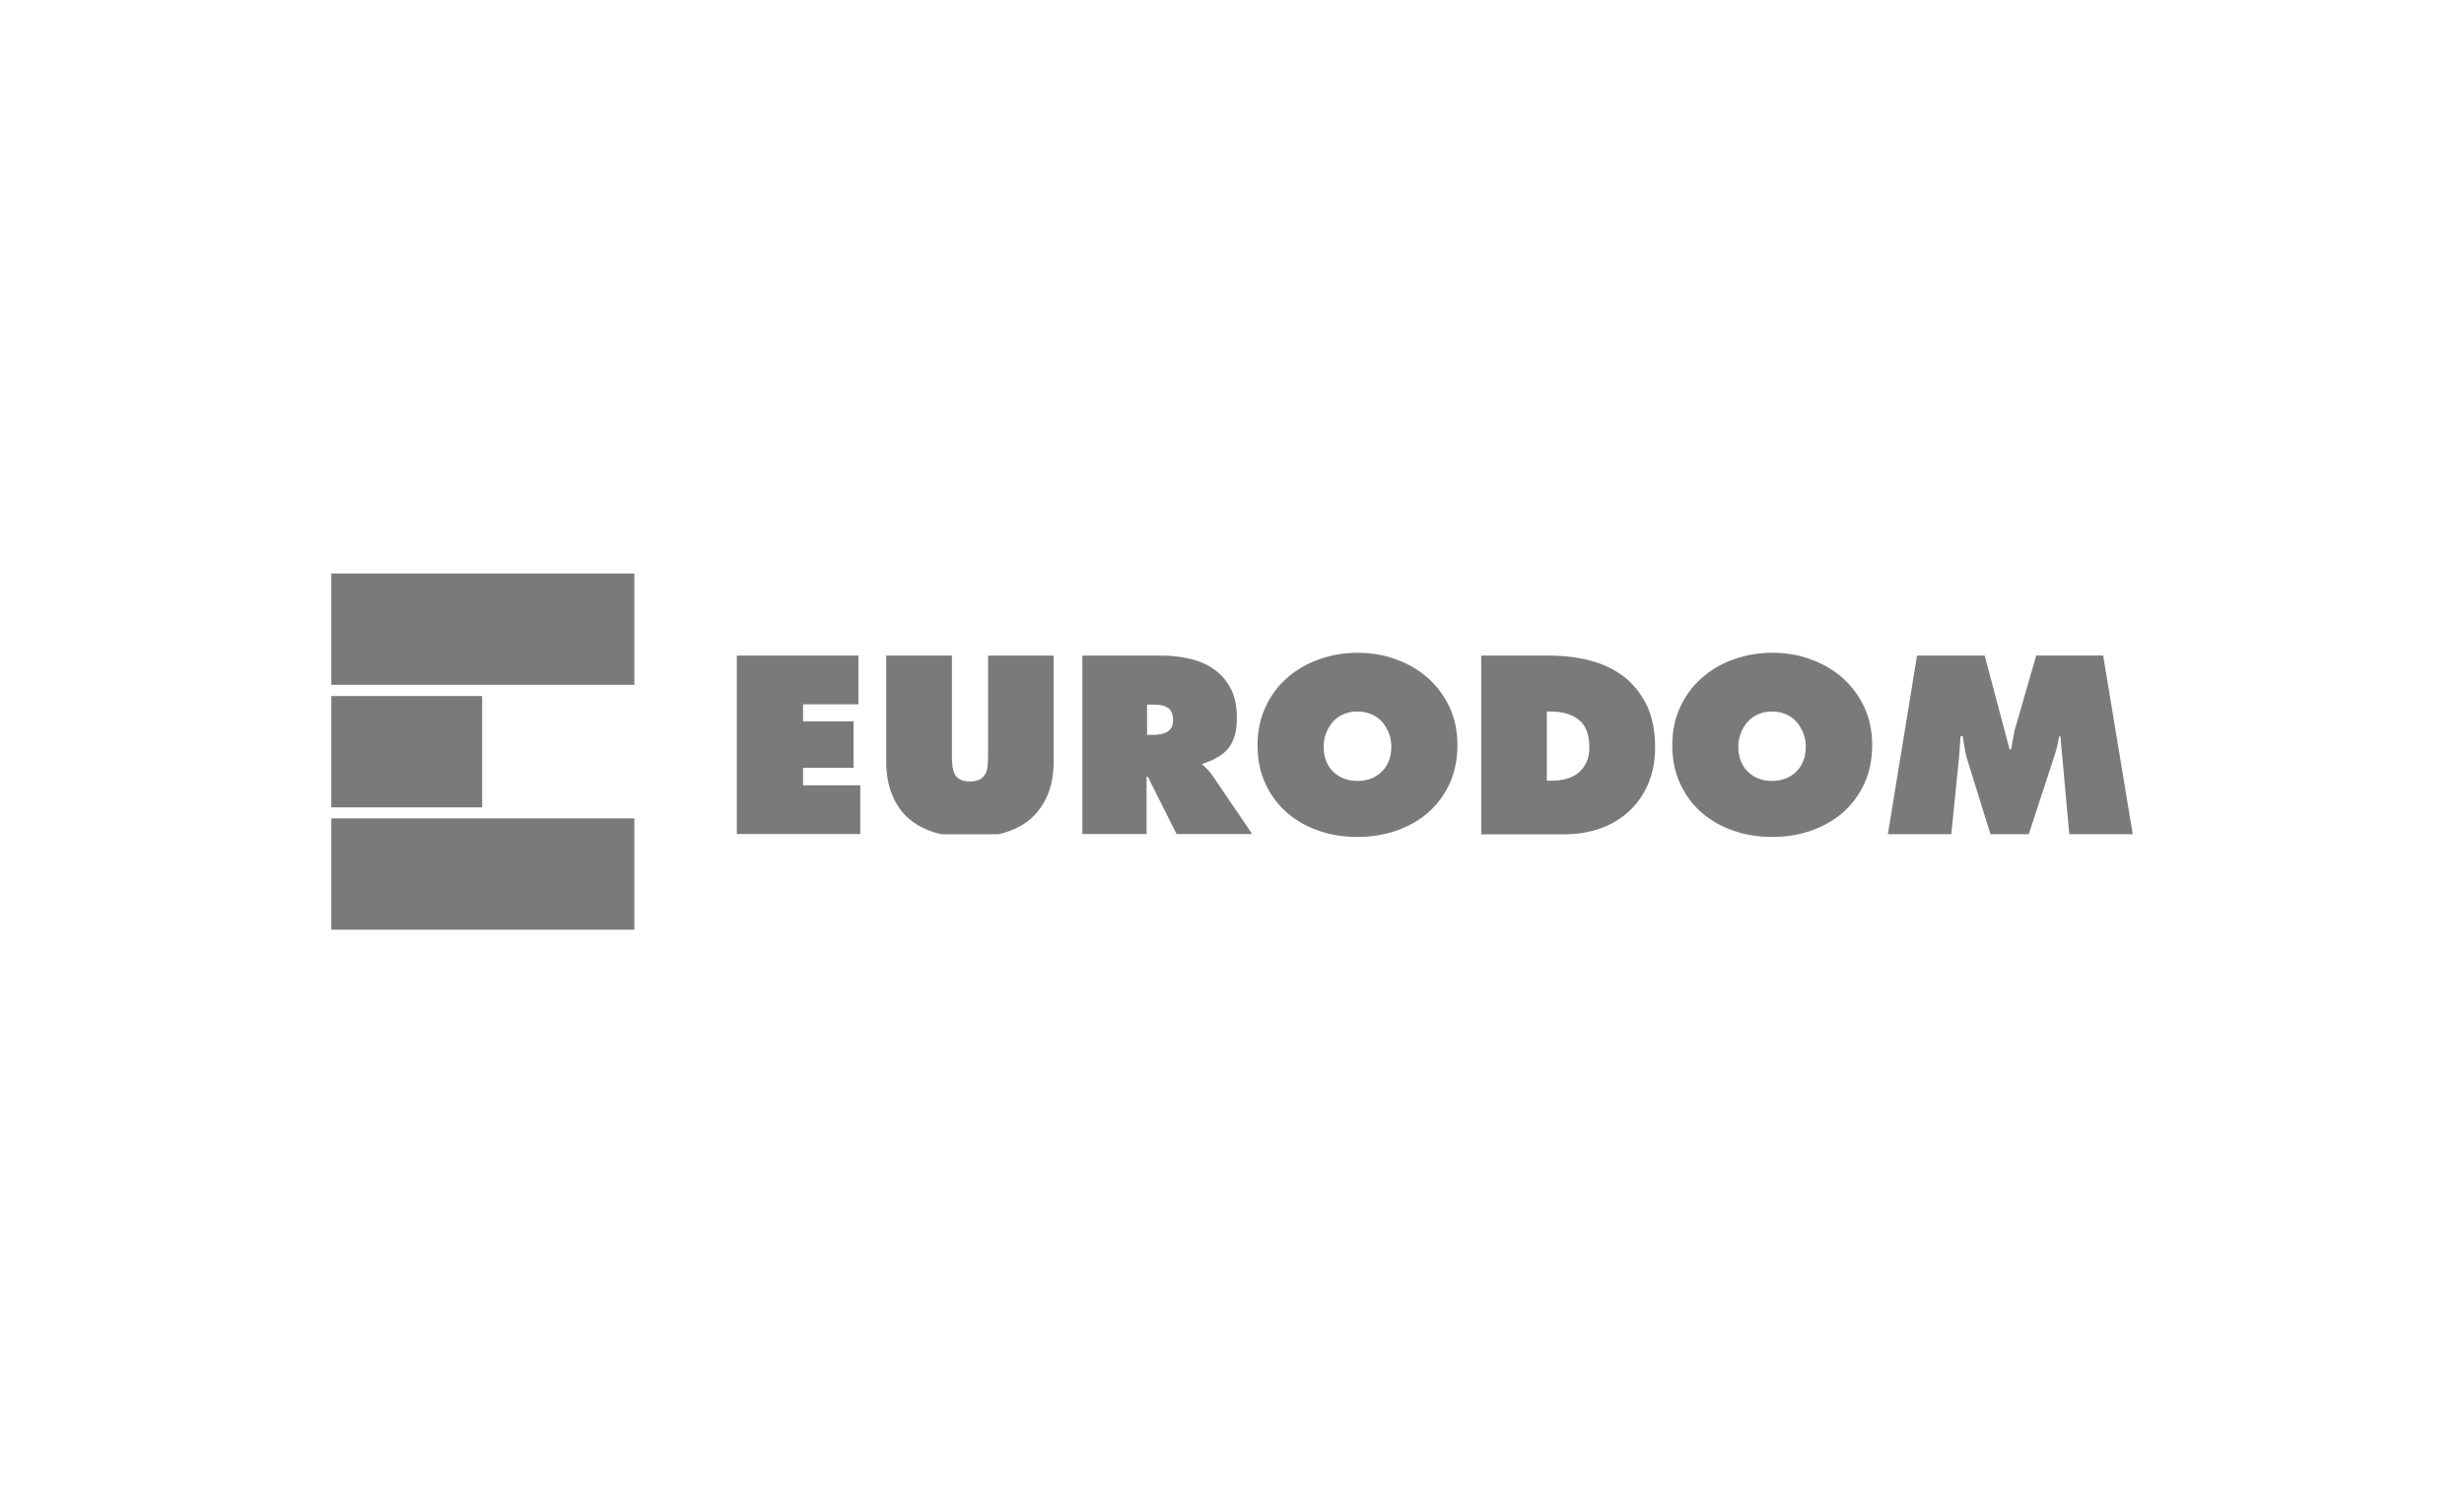 <?xml version="1.0" encoding="UTF-8"?><svg id="a" xmlns="http://www.w3.org/2000/svg" viewBox="0 0 359.72 219.46"><defs><style>.b,.c{fill:#7a7a7a;}.c{fill-rule:evenodd;}</style></defs><path class="c" d="M279.89,95.71h9.85l3.64,13.7h.24c.09-.59,.18-1.17,.3-1.76,.09-.59,.21-1.17,.39-1.7l2.96-10.25h9.77l4.32,26.09h-9.26l-1.3-14.29h-.18c-.09,.44-.18,.88-.27,1.32-.09,.44-.21,.88-.35,1.29l-3.82,11.68h-5.59l-3.43-11.04c-.15-.56-.27-1.08-.36-1.64-.12-.53-.18-1.08-.24-1.64h-.33c-.06,.53-.09,1.05-.12,1.58-.03,.53-.09,1.05-.12,1.58l-1.12,11.16h-9.26l4.26-26.09h.03Zm-21.16,8.17c-.77,0-1.45,.12-2.07,.41-.62,.26-1.12,.64-1.54,1.11-.41,.47-.74,1.02-.98,1.64-.24,.61-.36,1.26-.36,1.96,0,1.49,.44,2.72,1.36,3.63,.92,.91,2.1,1.38,3.55,1.38s2.66-.47,3.58-1.38c.92-.94,1.36-2.14,1.36-3.63,0-.7-.12-1.35-.36-1.96-.24-.61-.56-1.14-.98-1.64-.41-.47-.92-.85-1.54-1.11-.62-.26-1.3-.41-2.07-.41h.03Zm0-8.58c2.01,0,3.91,.32,5.65,.97,1.78,.64,3.31,1.55,4.65,2.72,1.3,1.17,2.37,2.61,3.14,4.25,.77,1.67,1.15,3.51,1.15,5.56s-.39,3.98-1.15,5.62c-.77,1.64-1.81,3.05-3.14,4.22-1.33,1.14-2.87,2.02-4.65,2.64-1.78,.61-3.67,.91-5.65,.91s-3.88-.29-5.65-.91c-1.78-.61-3.32-1.49-4.65-2.64-1.33-1.14-2.37-2.55-3.14-4.22-.77-1.64-1.15-3.51-1.15-5.62s.38-3.89,1.15-5.56c.77-1.67,1.8-3.07,3.14-4.25,1.3-1.17,2.87-2.08,4.65-2.72,1.77-.64,3.67-.97,5.65-.97Zm-32.91,18.68h.59c.8,0,1.54-.09,2.22-.26,.68-.18,1.27-.47,1.78-.88,.5-.41,.89-.91,1.18-1.52,.3-.61,.44-1.35,.44-2.2,0-1.84-.5-3.19-1.51-4.01-1.01-.82-2.37-1.23-4.11-1.23h-.59v10.1Zm-9.59-18.27h9.77c2.22,0,4.26,.23,6.16,.73,1.89,.5,3.55,1.29,4.94,2.37,1.39,1.08,2.49,2.49,3.32,4.16,.8,1.7,1.21,3.75,1.21,6.15,0,1.93-.33,3.69-.98,5.24-.65,1.55-1.57,2.9-2.75,4.01-1.18,1.11-2.58,1.96-4.2,2.55-1.63,.59-3.4,.88-5.33,.88h-12.13v-26.09Zm-18.05,8.17c-.77,0-1.45,.12-2.07,.41-.62,.26-1.12,.64-1.54,1.11-.41,.47-.74,1.02-.98,1.64-.24,.61-.35,1.26-.35,1.96,0,1.49,.44,2.72,1.36,3.63,.92,.91,2.1,1.38,3.58,1.38s2.66-.47,3.58-1.38c.92-.94,1.36-2.14,1.36-3.63,0-.7-.12-1.35-.35-1.96-.24-.61-.56-1.14-.98-1.64-.41-.47-.95-.85-1.54-1.11-.62-.26-1.3-.41-2.07-.41Zm0-8.58c2.01,0,3.91,.32,5.65,.97,1.78,.64,3.31,1.55,4.65,2.72,1.3,1.17,2.37,2.61,3.14,4.25,.77,1.67,1.15,3.51,1.15,5.56s-.39,3.98-1.15,5.62c-.77,1.64-1.8,3.05-3.14,4.22-1.3,1.14-2.87,2.02-4.65,2.64-1.78,.61-3.67,.91-5.65,.91s-3.91-.29-5.65-.91c-1.78-.61-3.32-1.49-4.65-2.64-1.3-1.14-2.37-2.55-3.14-4.22-.77-1.64-1.15-3.51-1.15-5.62s.39-3.89,1.15-5.56c.77-1.67,1.8-3.07,3.14-4.25,1.3-1.17,2.87-2.08,4.65-2.72,1.78-.64,3.67-.97,5.65-.97Zm-30.75,11.98h.68c.38,0,.77,0,1.15-.06,.39-.06,.71-.15,1.01-.29,.3-.15,.53-.38,.71-.64,.18-.29,.27-.67,.27-1.17s-.09-.91-.24-1.2c-.15-.29-.39-.53-.65-.67-.27-.18-.62-.26-.98-.32-.38-.06-.77-.06-1.18-.06h-.74v4.42h-.03Zm-9.38-11.57h11.57c1.48,0,2.9,.18,4.23,.5,1.33,.32,2.49,.85,3.49,1.58,1.01,.73,1.8,1.67,2.37,2.81,.59,1.14,.86,2.55,.86,4.19,0,1-.09,1.84-.3,2.55-.21,.7-.5,1.35-.92,1.87-.41,.53-.95,.97-1.6,1.35-.65,.38-1.42,.7-2.28,1,.3,.26,.53,.5,.77,.73,.24,.23,.5,.59,.83,1.02l5.74,8.46h-11.04l-4.2-8.37h-.18v8.37h-9.38v-26.06h.03Zm-4.23,0v15.43c0,1.9-.3,3.57-.89,4.95-.59,1.38-1.42,2.52-2.46,3.46-1.07,.91-2.34,1.58-3.85,2.02-.3,.09-.62,.18-.95,.23h-8.14c-.33-.06-.65-.15-.95-.23-1.51-.44-2.78-1.11-3.85-2.02-1.06-.91-1.89-2.05-2.46-3.46-.59-1.38-.89-3.04-.89-4.95v-15.43h9.59v14.52c0,.5,0,1,.06,1.46,.03,.47,.15,.88,.3,1.23,.15,.35,.41,.64,.8,.85,.35,.2,.86,.32,1.48,.32s1.12-.12,1.48-.32c.35-.21,.62-.5,.8-.85,.18-.35,.27-.76,.3-1.23,.03-.47,.06-.94,.06-1.46v-14.52h9.56Zm-46.23,0h17.73v7.11h-8.08v2.49h7.37v6.79h-7.37v2.55h8.35v7.11h-18.02v-26.06h.03Z"/><path class="b" d="M92.62,83.73H48.37v16.25h44.24v-16.25Z"/><path class="b" d="M70.39,101.62h-22.02v16.25h22.02v-16.25Z"/><path class="b" d="M92.62,119.48H48.37v16.25h44.24v-16.25Z"/></svg>